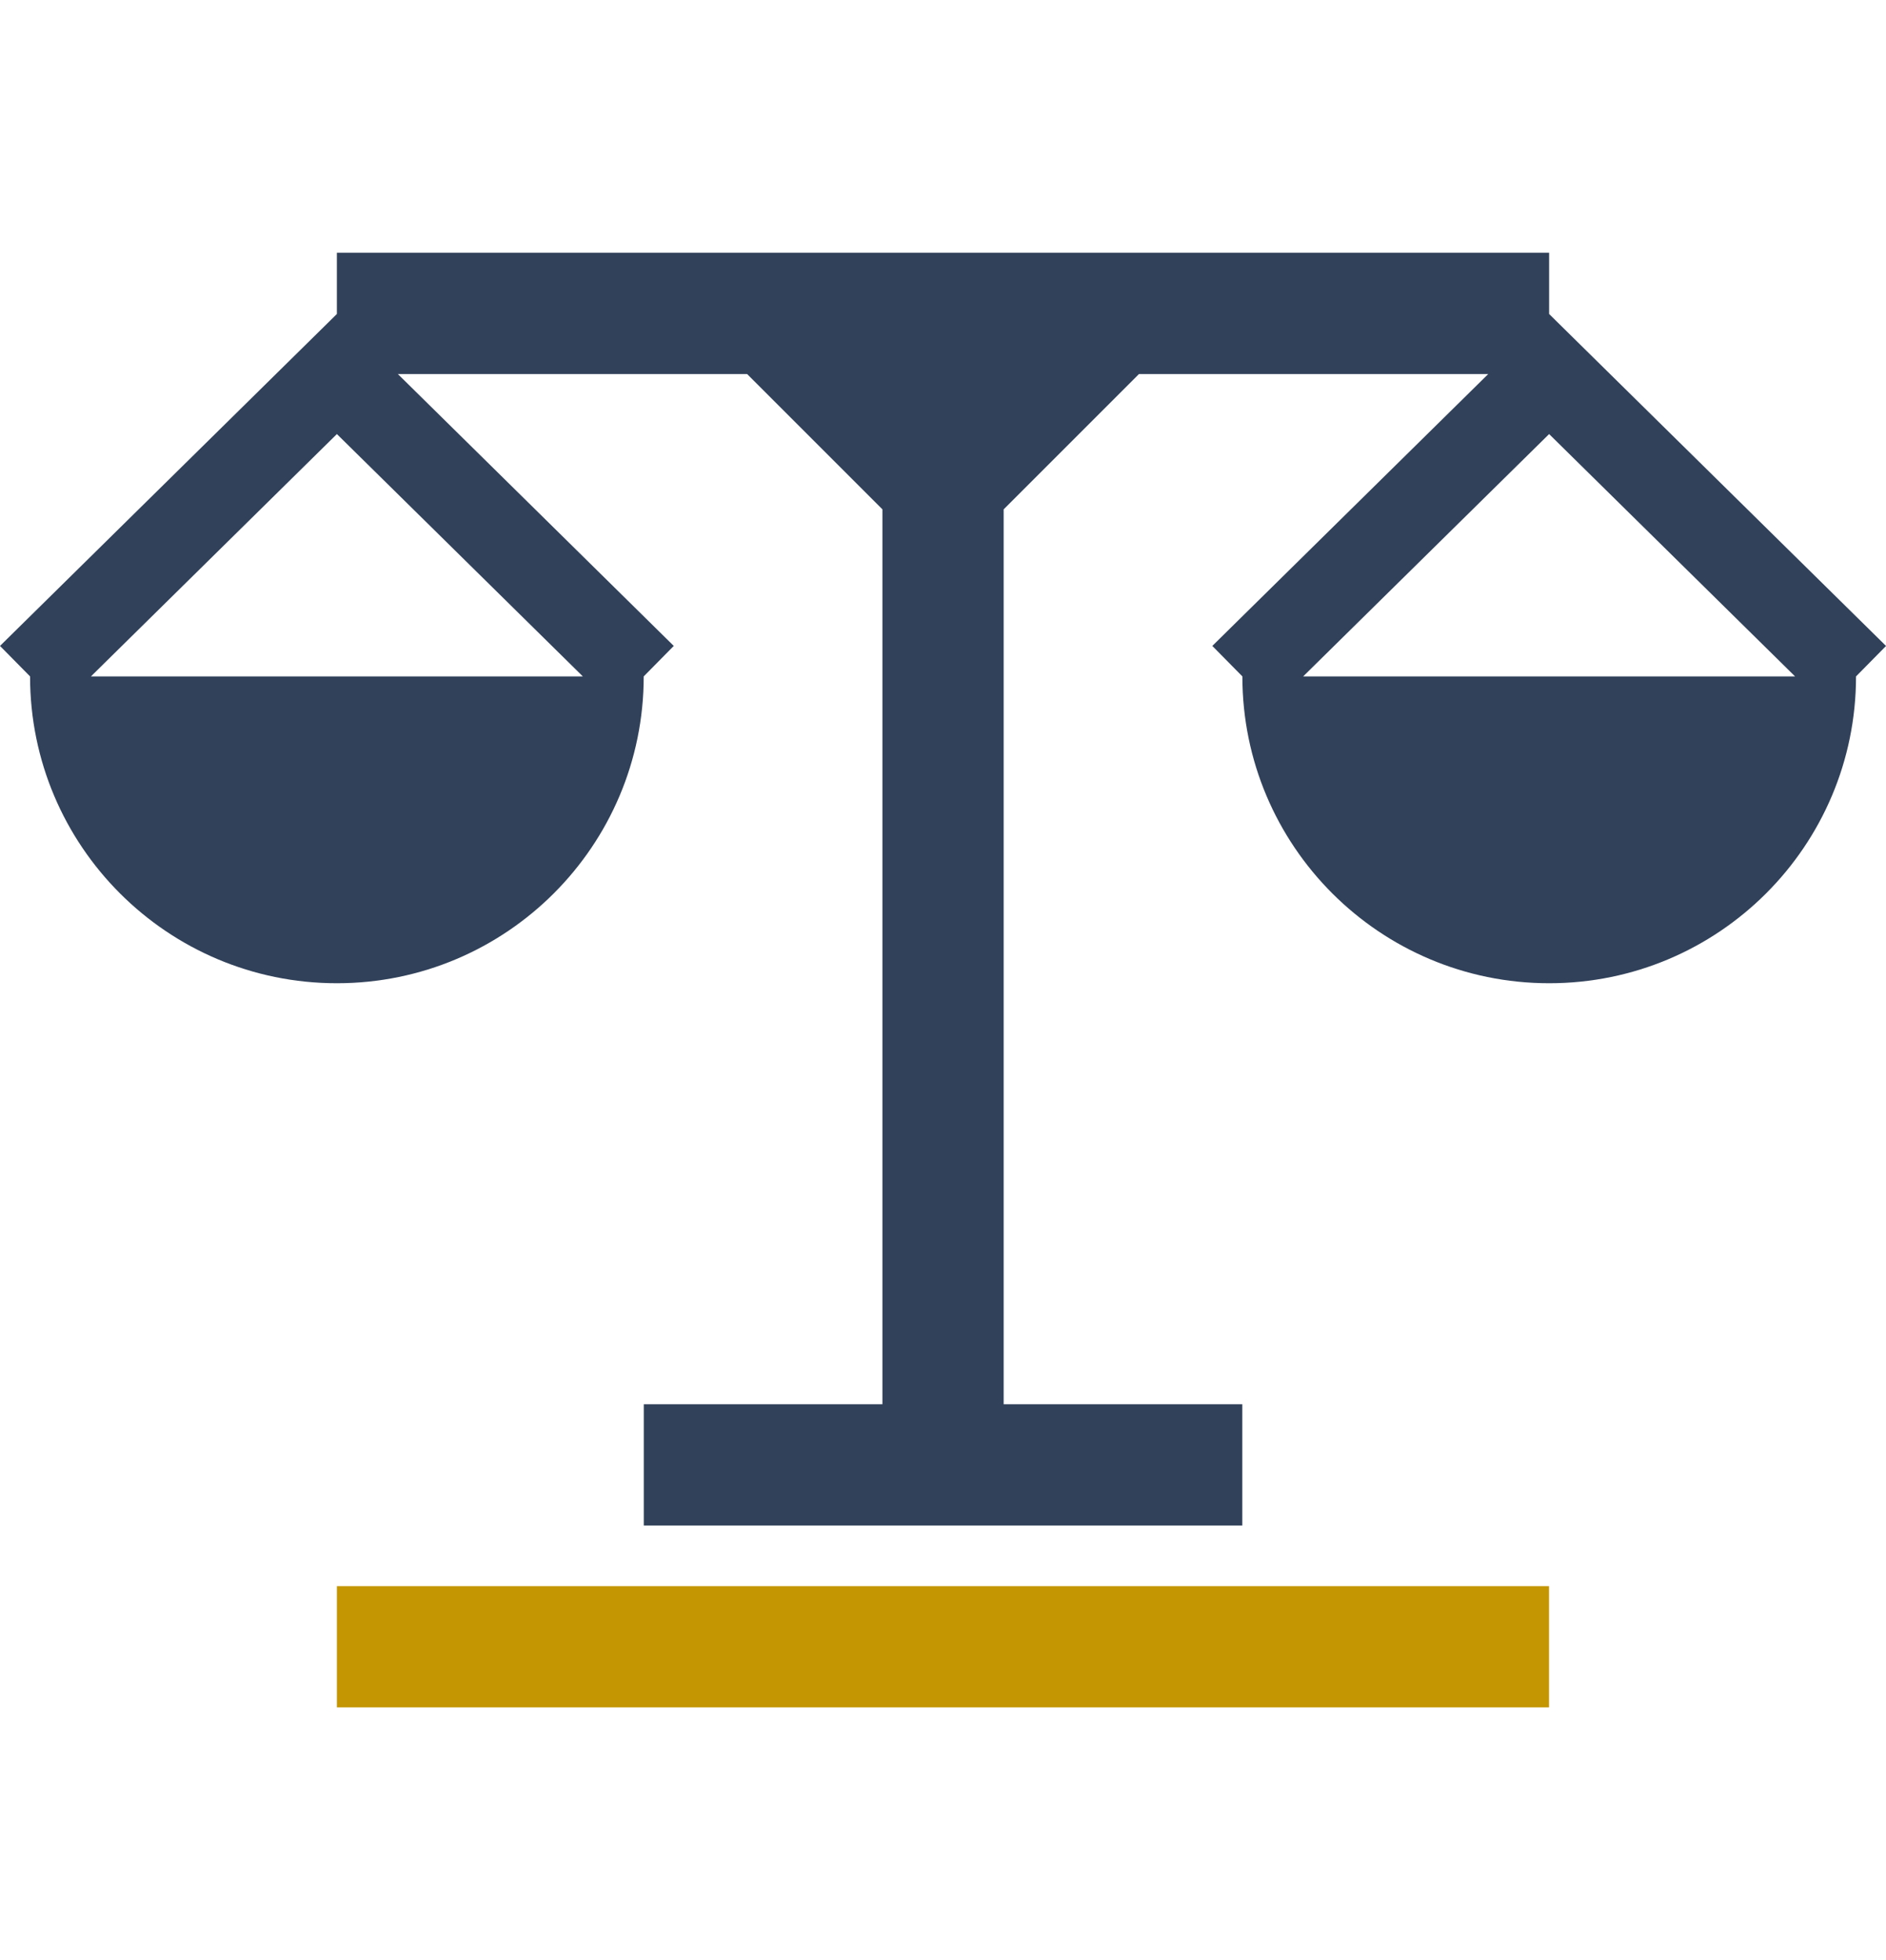 <svg xmlns="http://www.w3.org/2000/svg" id="Camada_1" viewBox="0 0 223.99 232.79"><defs><style>      .st0 {        fill: #c49602;      }      .st1 {        fill: #31415a;      }    </style></defs><path class="st1" d="M223.99,76.71l-40.01-39.42v-7.27H40.01v7.27h0S0,76.71,0,76.71l3.57,3.62h0c0,20.12,16.32,36.44,36.44,36.44s36.44-16.32,36.44-36.44l3.57-3.62-32.77-32.29h41.48l16.07,16.07v106.28h-28.34v14.4h71.08v-14.4h-28.34V60.49l16.07-16.07h41.48l-32.77,32.29,3.57,3.62h0c0,20.12,16.32,36.44,36.44,36.44s36.44-16.32,36.44-36.44h0l3.57-3.62ZM10.8,80.33l29.21-28.78,29.21,28.78H10.8ZM154.77,80.33l29.21-28.78,29.21,28.78h-58.41Z"></path><rect class="st0" x="40.01" y="188.37" width="143.96" height="14.4"></rect></svg>